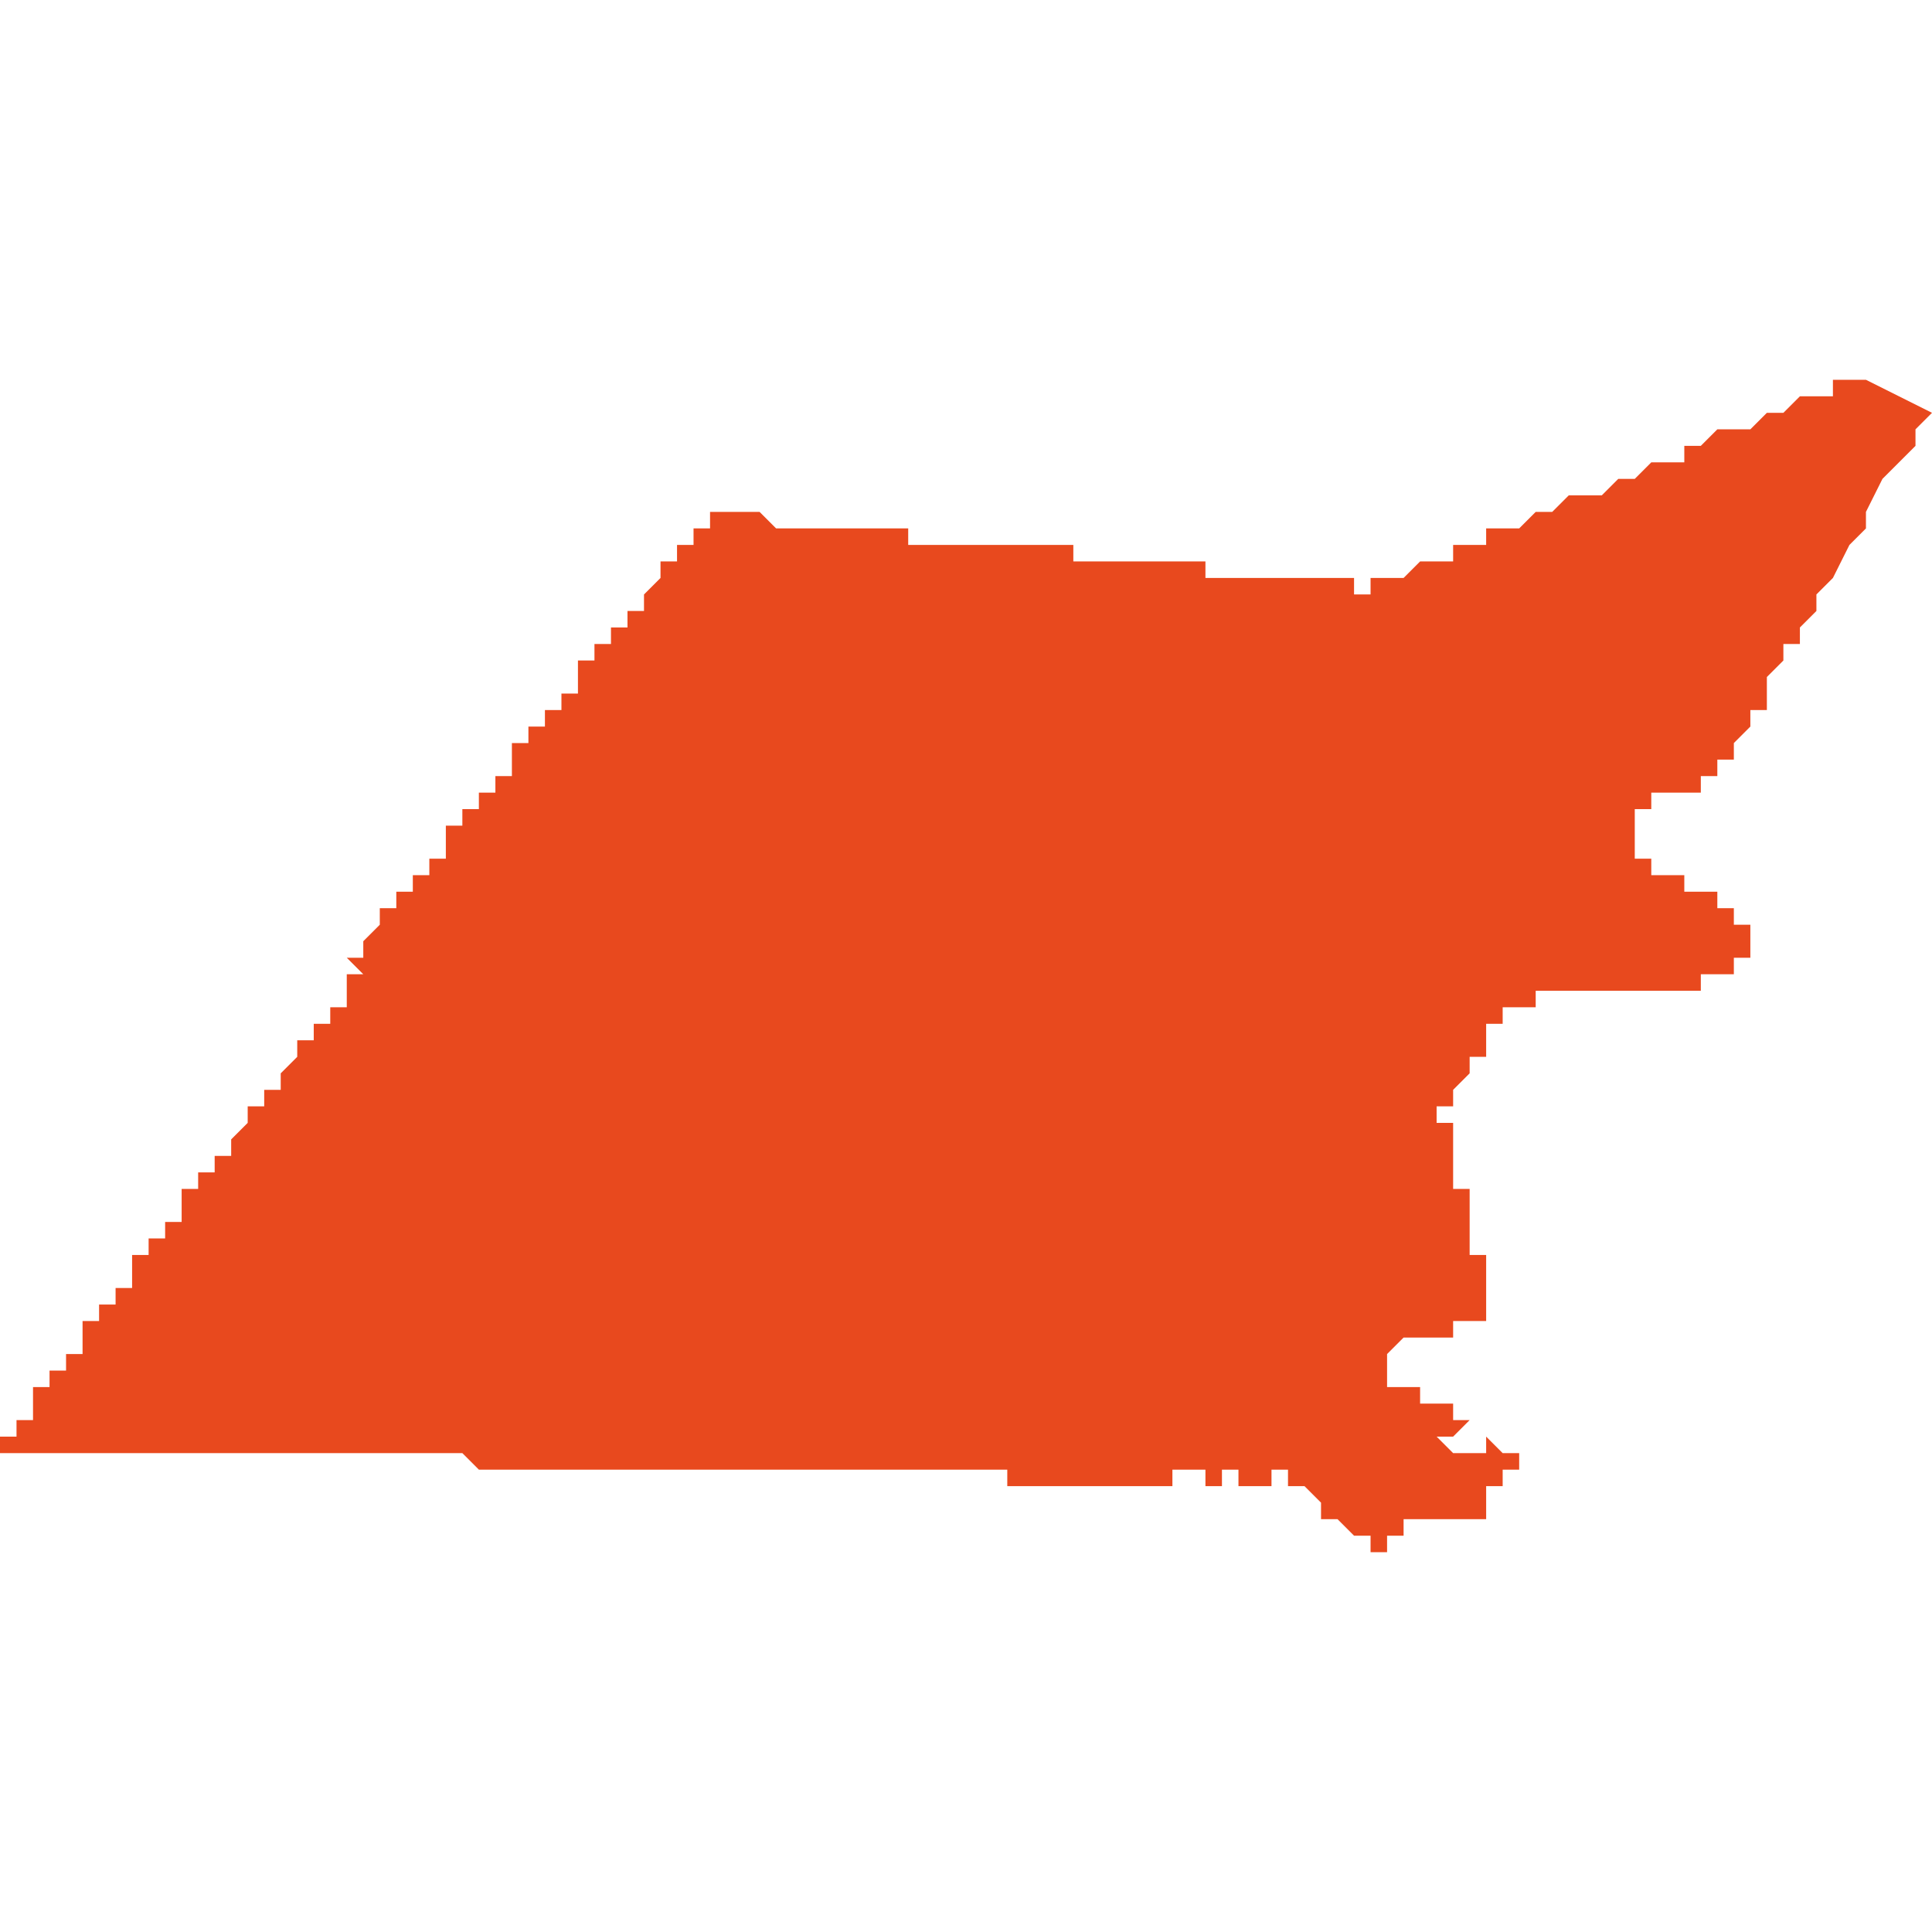 <svg xmlns="http://www.w3.org/2000/svg" xmlns:xlink="http://www.w3.org/1999/xlink" height="300" width="300" viewBox="5.223 -52.29 0.117 0.071"><path d="M 5.335 -52.29 L 5.335 -52.29 5.335 -52.29 5.335 -52.29 5.334 -52.29 5.334 -52.289 5.333 -52.289 5.332 -52.289 5.331 -52.288 5.33 -52.288 5.329 -52.287 5.329 -52.287 5.328 -52.287 5.328 -52.287 5.327 -52.287 5.326 -52.286 5.326 -52.286 5.325 -52.286 5.325 -52.285 5.325 -52.285 5.324 -52.285 5.324 -52.285 5.323 -52.285 5.322 -52.284 5.321 -52.284 5.32 -52.283 5.319 -52.283 5.319 -52.283 5.318 -52.283 5.317 -52.282 5.316 -52.282 5.315 -52.281 5.315 -52.281 5.314 -52.281 5.314 -52.281 5.314 -52.281 5.314 -52.281 5.314 -52.281 5.313 -52.281 5.313 -52.281 5.313 -52.28 5.313 -52.28 5.312 -52.28 5.312 -52.28 5.312 -52.28 5.312 -52.28 5.311 -52.28 5.311 -52.28 5.311 -52.28 5.311 -52.279 5.311 -52.279 5.311 -52.279 5.31 -52.279 5.31 -52.279 5.31 -52.279 5.31 -52.279 5.31 -52.279 5.31 -52.279 5.309 -52.279 5.309 -52.279 5.309 -52.279 5.309 -52.279 5.308 -52.278 5.308 -52.278 5.308 -52.278 5.308 -52.278 5.308 -52.278 5.308 -52.278 5.308 -52.278 5.307 -52.278 5.307 -52.278 5.307 -52.278 5.307 -52.278 5.306 -52.278 5.306 -52.278 5.306 -52.278 5.306 -52.278 5.306 -52.277 5.306 -52.277 5.306 -52.277 5.306 -52.277 5.306 -52.277 5.306 -52.277 5.306 -52.277 5.306 -52.277 5.306 -52.277 5.306 -52.277 5.306 -52.277 5.306 -52.277 5.305 -52.277 5.305 -52.277 5.305 -52.277 5.305 -52.277 5.305 -52.277 5.305 -52.277 5.305 -52.277 5.305 -52.278 5.304 -52.278 5.304 -52.278 5.304 -52.278 5.304 -52.278 5.304 -52.278 5.304 -52.278 5.304 -52.278 5.303 -52.278 5.303 -52.278 5.303 -52.278 5.303 -52.278 5.303 -52.278 5.302 -52.278 5.302 -52.278 5.302 -52.278 5.302 -52.278 5.302 -52.278 5.302 -52.278 5.302 -52.278 5.302 -52.278 5.302 -52.278 5.301 -52.278 5.301 -52.278 5.301 -52.278 5.3 -52.278 5.3 -52.278 5.3 -52.278 5.299 -52.278 5.299 -52.278 5.299 -52.278 5.299 -52.278 5.299 -52.278 5.299 -52.278 5.298 -52.278 5.298 -52.278 5.298 -52.278 5.298 -52.278 5.297 -52.278 5.297 -52.278 5.297 -52.278 5.296 -52.278 5.296 -52.279 5.296 -52.279 5.296 -52.279 5.295 -52.279 5.295 -52.279 5.294 -52.279 5.294 -52.279 5.294 -52.279 5.293 -52.279 5.293 -52.279 5.293 -52.279 5.292 -52.279 5.292 -52.279 5.292 -52.279 5.291 -52.279 5.291 -52.279 5.291 -52.279 5.291 -52.279 5.291 -52.279 5.291 -52.279 5.291 -52.279 5.29 -52.279 5.29 -52.279 5.29 -52.279 5.29 -52.279 5.29 -52.279 5.29 -52.279 5.29 -52.279 5.289 -52.279 5.289 -52.279 5.289 -52.279 5.289 -52.279 5.289 -52.279 5.289 -52.279 5.288 -52.279 5.288 -52.279 5.288 -52.279 5.288 -52.279 5.288 -52.28 5.287 -52.28 5.287 -52.28 5.287 -52.28 5.287 -52.28 5.287 -52.28 5.287 -52.28 5.287 -52.28 5.286 -52.28 5.286 -52.28 5.286 -52.28 5.286 -52.28 5.286 -52.28 5.286 -52.28 5.285 -52.28 5.285 -52.28 5.285 -52.28 5.285 -52.28 5.285 -52.28 5.285 -52.28 5.285 -52.28 5.284 -52.28 5.284 -52.28 5.284 -52.28 5.284 -52.28 5.284 -52.28 5.284 -52.28 5.284 -52.28 5.283 -52.28 5.283 -52.28 5.283 -52.28 5.283 -52.28 5.282 -52.28 5.282 -52.28 5.282 -52.28 5.282 -52.28 5.282 -52.28 5.281 -52.28 5.281 -52.28 5.281 -52.28 5.281 -52.28 5.281 -52.28 5.28 -52.28 5.28 -52.28 5.28 -52.28 5.28 -52.28 5.279 -52.28 5.279 -52.28 5.279 -52.28 5.279 -52.28 5.279 -52.28 5.279 -52.28 5.278 -52.28 5.278 -52.281 5.278 -52.281 5.278 -52.281 5.278 -52.281 5.278 -52.281 5.278 -52.281 5.277 -52.281 5.277 -52.281 5.277 -52.281 5.277 -52.281 5.277 -52.281 5.277 -52.281 5.276 -52.281 5.276 -52.281 5.276 -52.281 5.276 -52.281 5.276 -52.281 5.276 -52.281 5.275 -52.281 5.275 -52.281 5.275 -52.281 5.275 -52.281 5.275 -52.281 5.274 -52.281 5.274 -52.281 5.274 -52.281 5.274 -52.281 5.274 -52.281 5.274 -52.281 5.273 -52.281 5.273 -52.281 5.273 -52.281 5.272 -52.281 5.272 -52.281 5.272 -52.281 5.272 -52.281 5.271 -52.281 5.271 -52.281 5.271 -52.281 5.271 -52.281 5.27 -52.281 5.27 -52.281 5.27 -52.281 5.27 -52.281 5.269 -52.282 5.269 -52.282 5.269 -52.282 5.269 -52.282 5.269 -52.282 5.269 -52.282 5.268 -52.282 5.268 -52.282 5.268 -52.282 5.268 -52.282 5.268 -52.282 5.267 -52.282 5.267 -52.282 5.267 -52.282 5.266 -52.282 5.266 -52.282 5.266 -52.282 5.266 -52.282 5.266 -52.282 5.266 -52.282 5.266 -52.282 5.266 -52.282 5.266 -52.282 5.266 -52.282 5.266 -52.281 5.266 -52.281 5.266 -52.281 5.265 -52.281 5.265 -52.281 5.265 -52.281 5.265 -52.281 5.265 -52.281 5.265 -52.281 5.265 -52.281 5.265 -52.281 5.265 -52.28 5.265 -52.28 5.265 -52.28 5.265 -52.28 5.264 -52.28 5.264 -52.28 5.264 -52.28 5.264 -52.28 5.264 -52.28 5.264 -52.28 5.264 -52.28 5.264 -52.28 5.264 -52.279 5.264 -52.279 5.264 -52.279 5.264 -52.279 5.264 -52.279 5.263 -52.279 5.263 -52.279 5.263 -52.278 5.263 -52.278 5.263 -52.278 5.263 -52.278 5.263 -52.278 5.263 -52.278 5.263 -52.278 5.263 -52.278 5.263 -52.278 5.262 -52.277 5.262 -52.277 5.262 -52.277 5.262 -52.277 5.262 -52.277 5.262 -52.277 5.262 -52.277 5.262 -52.277 5.262 -52.277 5.262 -52.277 5.262 -52.276 5.262 -52.276 5.262 -52.276 5.261 -52.276 5.261 -52.276 5.261 -52.276 5.261 -52.276 5.261 -52.276 5.261 -52.276 5.261 -52.276 5.261 -52.276 5.261 -52.276 5.261 -52.275 5.261 -52.275 5.26 -52.275 5.26 -52.275 5.26 -52.275 5.26 -52.275 5.26 -52.275 5.26 -52.274 5.26 -52.274 5.26 -52.274 5.26 -52.274 5.26 -52.274 5.259 -52.274 5.259 -52.274 5.259 -52.273 5.259 -52.273 5.259 -52.273 5.259 -52.273 5.259 -52.273 5.259 -52.273 5.259 -52.273 5.259 -52.273 5.259 -52.273 5.259 -52.273 5.259 -52.273 5.258 -52.273 5.258 -52.273 5.258 -52.272 5.258 -52.272 5.258 -52.272 5.258 -52.272 5.258 -52.272 5.258 -52.272 5.258 -52.272 5.258 -52.272 5.258 -52.272 5.258 -52.272 5.258 -52.272 5.258 -52.272 5.258 -52.272 5.258 -52.272 5.258 -52.272 5.258 -52.272 5.258 -52.272 5.258 -52.271 5.258 -52.271 5.257 -52.271 5.257 -52.271 5.257 -52.271 5.257 -52.271 5.257 -52.271 5.257 -52.271 5.257 -52.271 5.257 -52.271 5.257 -52.271 5.257 -52.271 5.257 -52.271 5.257 -52.271 5.257 -52.271 5.257 -52.271 5.257 -52.271 5.257 -52.271 5.257 -52.271 5.257 -52.27 5.257 -52.27 5.257 -52.27 5.257 -52.27 5.257 -52.27 5.257 -52.27 5.256 -52.27 5.256 -52.27 5.256 -52.27 5.256 -52.27 5.256 -52.27 5.256 -52.27 5.256 -52.269 5.256 -52.269 5.256 -52.269 5.256 -52.269 5.256 -52.269 5.255 -52.269 5.255 -52.269 5.255 -52.269 5.255 -52.269 5.255 -52.269 5.255 -52.269 5.255 -52.269 5.255 -52.269 5.255 -52.268 5.255 -52.268 5.255 -52.268 5.255 -52.268 5.255 -52.268 5.255 -52.268 5.255 -52.268 5.255 -52.268 5.255 -52.268 5.255 -52.268 5.255 -52.268 5.255 -52.268 5.255 -52.268 5.255 -52.268 5.255 -52.268 5.255 -52.268 5.255 -52.268 5.254 -52.268 5.254 -52.268 5.254 -52.268 5.254 -52.267 5.254 -52.267 5.254 -52.267 5.254 -52.267 5.254 -52.267 5.254 -52.267 5.254 -52.267 5.254 -52.267 5.254 -52.267 5.254 -52.267 5.254 -52.267 5.254 -52.267 5.254 -52.267 5.254 -52.267 5.254 -52.267 5.254 -52.267 5.254 -52.267 5.254 -52.266 5.253 -52.266 5.253 -52.266 5.253 -52.266 5.253 -52.266 5.253 -52.266 5.253 -52.266 5.253 -52.266 5.253 -52.266 5.253 -52.266 5.253 -52.266 5.253 -52.266 5.253 -52.266 5.253 -52.265 5.253 -52.265 5.253 -52.265 5.252 -52.265 5.252 -52.265 5.252 -52.265 5.252 -52.264 5.252 -52.264 5.252 -52.264 5.252 -52.264 5.252 -52.264 5.252 -52.264 5.252 -52.264 5.251 -52.264 5.251 -52.264 5.251 -52.264 5.251 -52.264 5.251 -52.264 5.251 -52.264 5.251 -52.264 5.251 -52.264 5.251 -52.263 5.251 -52.263 5.251 -52.263 5.251 -52.263 5.251 -52.263 5.251 -52.263 5.251 -52.263 5.251 -52.263 5.251 -52.263 5.251 -52.263 5.251 -52.263 5.251 -52.263 5.251 -52.263 5.251 -52.263 5.25 -52.263 5.25 -52.263 5.25 -52.263 5.25 -52.262 5.25 -52.262 5.25 -52.262 5.25 -52.262 5.25 -52.262 5.25 -52.262 5.25 -52.262 5.25 -52.262 5.25 -52.262 5.25 -52.262 5.25 -52.262 5.25 -52.262 5.25 -52.262 5.25 -52.262 5.25 -52.261 5.249 -52.261 5.249 -52.261 5.249 -52.261 5.249 -52.261 5.249 -52.261 5.249 -52.261 5.249 -52.261 5.249 -52.261 5.249 -52.26 5.249 -52.26 5.249 -52.26 5.248 -52.26 5.248 -52.26 5.248 -52.26 5.248 -52.26 5.248 -52.26 5.248 -52.26 5.248 -52.26 5.248 -52.26 5.248 -52.259 5.248 -52.259 5.248 -52.259 5.248 -52.259 5.248 -52.259 5.248 -52.259 5.248 -52.259 5.247 -52.259 5.247 -52.259 5.247 -52.259 5.247 -52.259 5.247 -52.259 5.247 -52.259 5.247 -52.258 5.247 -52.258 5.247 -52.258 5.247 -52.258 5.247 -52.258 5.247 -52.258 5.247 -52.258 5.247 -52.258 5.247 -52.258 5.247 -52.258 5.247 -52.258 5.247 -52.258 5.247 -52.258 5.247 -52.258 5.246 -52.258 5.246 -52.258 5.246 -52.257 5.246 -52.257 5.246 -52.257 5.246 -52.257 5.246 -52.257 5.246 -52.257 5.246 -52.257 5.246 -52.257 5.246 -52.257 5.246 -52.257 5.246 -52.257 5.246 -52.257 5.245 -52.256 5.245 -52.256 5.245 -52.256 5.245 -52.256 5.245 -52.256 5.245 -52.256 5.245 -52.256 5.245 -52.256 5.245 -52.256 5.245 -52.256 5.245 -52.256 5.245 -52.256 5.245 -52.256 5.245 -52.255 5.245 -52.255 5.244 -52.255 5.244 -52.255 5.244 -52.255 5.244 -52.255 5.244 -52.255 5.244 -52.255 5.244 -52.255 5.244 -52.255 5.244 -52.255 5.244 -52.255 5.244 -52.255 5.244 -52.255 5.245 -52.254 5.245 -52.254 5.245 -52.254 5.245 -52.254 5.245 -52.254 5.245 -52.254 5.245 -52.254 5.245 -52.254 5.245 -52.254 5.245 -52.254 5.245 -52.254 5.245 -52.254 5.245 -52.254 5.245 -52.254 5.245 -52.254 5.245 -52.254 5.245 -52.254 5.244 -52.254 5.244 -52.253 5.244 -52.253 5.244 -52.253 5.244 -52.253 5.244 -52.253 5.244 -52.253 5.244 -52.253 5.244 -52.253 5.244 -52.253 5.244 -52.252 5.244 -52.252 5.244 -52.252 5.243 -52.252 5.243 -52.252 5.243 -52.252 5.243 -52.252 5.243 -52.252 5.243 -52.252 5.243 -52.252 5.243 -52.252 5.243 -52.252 5.243 -52.252 5.243 -52.252 5.243 -52.252 5.243 -52.251 5.243 -52.251 5.243 -52.251 5.243 -52.251 5.243 -52.251 5.243 -52.251 5.243 -52.251 5.242 -52.251 5.242 -52.251 5.242 -52.251 5.242 -52.251 5.242 -52.251 5.242 -52.251 5.242 -52.25 5.242 -52.25 5.242 -52.25 5.242 -52.25 5.242 -52.25 5.242 -52.25 5.242 -52.25 5.242 -52.25 5.242 -52.25 5.242 -52.25 5.242 -52.25 5.242 -52.25 5.241 -52.25 5.241 -52.25 5.241 -52.25 5.241 -52.25 5.241 -52.249 5.241 -52.249 5.241 -52.249 5.241 -52.249 5.241 -52.249 5.241 -52.249 5.241 -52.249 5.241 -52.249 5.241 -52.249 5.241 -52.249 5.241 -52.249 5.241 -52.249 5.241 -52.249 5.241 -52.249 5.241 -52.249 5.24 -52.248 5.24 -52.248 5.24 -52.248 5.24 -52.248 5.24 -52.248 5.24 -52.248 5.24 -52.248 5.24 -52.248 5.24 -52.248 5.24 -52.248 5.24 -52.248 5.24 -52.248 5.24 -52.247 5.24 -52.247 5.24 -52.247 5.24 -52.247 5.24 -52.247 5.239 -52.247 5.239 -52.247 5.239 -52.247 5.239 -52.247 5.239 -52.247 5.239 -52.247 5.239 -52.247 5.239 -52.247 5.239 -52.246 5.239 -52.246 5.239 -52.246 5.239 -52.246 5.239 -52.246 5.239 -52.246 5.239 -52.246 5.239 -52.246 5.238 -52.246 5.238 -52.246 5.238 -52.246 5.238 -52.246 5.238 -52.246 5.238 -52.246 5.238 -52.246 5.238 -52.245 5.238 -52.245 5.238 -52.245 5.238 -52.245 5.238 -52.245 5.238 -52.245 5.238 -52.245 5.238 -52.245 5.238 -52.245 5.238 -52.245 5.238 -52.245 5.238 -52.245 5.238 -52.245 5.237 -52.244 5.237 -52.244 5.237 -52.244 5.237 -52.244 5.237 -52.244 5.237 -52.244 5.237 -52.244 5.237 -52.244 5.237 -52.244 5.237 -52.243 5.237 -52.243 5.237 -52.243 5.237 -52.243 5.236 -52.243 5.236 -52.243 5.236 -52.243 5.236 -52.243 5.236 -52.243 5.236 -52.242 5.236 -52.242 5.236 -52.242 5.236 -52.242 5.236 -52.242 5.236 -52.242 5.236 -52.242 5.235 -52.242 5.235 -52.242 5.235 -52.242 5.235 -52.241 5.235 -52.241 5.235 -52.241 5.235 -52.241 5.235 -52.241 5.235 -52.241 5.235 -52.241 5.235 -52.241 5.235 -52.241 5.235 -52.241 5.235 -52.241 5.235 -52.241 5.235 -52.241 5.235 -52.241 5.235 -52.241 5.235 -52.241 5.234 -52.241 5.234 -52.24 5.234 -52.24 5.234 -52.24 5.234 -52.24 5.234 -52.24 5.234 -52.24 5.234 -52.24 5.234 -52.24 5.234 -52.24 5.234 -52.24 5.234 -52.24 5.234 -52.24 5.234 -52.24 5.234 -52.24 5.234 -52.24 5.234 -52.24 5.234 -52.24 5.234 -52.24 5.234 -52.239 5.234 -52.239 5.234 -52.239 5.234 -52.239 5.234 -52.239 5.233 -52.239 5.233 -52.239 5.233 -52.239 5.233 -52.239 5.233 -52.239 5.233 -52.239 5.233 -52.239 5.233 -52.239 5.233 -52.239 5.233 -52.239 5.233 -52.238 5.233 -52.238 5.233 -52.238 5.233 -52.238 5.233 -52.238 5.233 -52.238 5.233 -52.238 5.233 -52.238 5.233 -52.238 5.233 -52.238 5.232 -52.238 5.232 -52.238 5.232 -52.238 5.232 -52.238 5.232 -52.238 5.232 -52.238 5.232 -52.238 5.232 -52.238 5.232 -52.237 5.232 -52.237 5.232 -52.237 5.232 -52.237 5.232 -52.237 5.232 -52.237 5.232 -52.237 5.232 -52.237 5.232 -52.237 5.232 -52.237 5.232 -52.237 5.232 -52.237 5.231 -52.237 5.231 -52.237 5.231 -52.236 5.231 -52.236 5.231 -52.236 5.231 -52.236 5.231 -52.236 5.231 -52.236 5.231 -52.236 5.231 -52.236 5.231 -52.236 5.231 -52.236 5.231 -52.236 5.231 -52.236 5.231 -52.235 5.231 -52.235 5.23 -52.235 5.23 -52.235 5.23 -52.235 5.23 -52.235 5.23 -52.235 5.23 -52.235 5.23 -52.235 5.23 -52.235 5.23 -52.235 5.23 -52.235 5.23 -52.234 5.23 -52.234 5.23 -52.234 5.23 -52.234 5.23 -52.234 5.23 -52.234 5.23 -52.234 5.23 -52.234 5.23 -52.234 5.229 -52.234 5.229 -52.234 5.229 -52.234 5.229 -52.234 5.229 -52.234 5.229 -52.234 5.229 -52.234 5.229 -52.234 5.229 -52.234 5.229 -52.234 5.229 -52.234 5.229 -52.234 5.229 -52.234 5.229 -52.233 5.229 -52.233 5.229 -52.233 5.229 -52.233 5.229 -52.233 5.229 -52.233 5.229 -52.233 5.229 -52.233 5.228 -52.233 5.228 -52.232 5.228 -52.232 5.228 -52.232 5.228 -52.232 5.228 -52.232 5.228 -52.232 5.228 -52.232 5.228 -52.232 5.228 -52.232 5.228 -52.232 5.228 -52.232 5.228 -52.232 5.228 -52.231 5.228 -52.231 5.228 -52.231 5.228 -52.231 5.227 -52.231 5.227 -52.231 5.227 -52.231 5.227 -52.231 5.227 -52.231 5.227 -52.231 5.227 -52.231 5.227 -52.231 5.227 -52.231 5.227 -52.23 5.227 -52.23 5.227 -52.23 5.227 -52.23 5.227 -52.23 5.227 -52.23 5.227 -52.23 5.227 -52.23 5.226 -52.23 5.226 -52.23 5.226 -52.23 5.226 -52.23 5.226 -52.23 5.226 -52.23 5.226 -52.23 5.226 -52.23 5.226 -52.23 5.226 -52.229 5.226 -52.229 5.226 -52.229 5.226 -52.229 5.226 -52.229 5.226 -52.229 5.226 -52.229 5.226 -52.229 5.226 -52.229 5.226 -52.229 5.226 -52.229 5.226 -52.229 5.225 -52.229 5.225 -52.229 5.225 -52.228 5.225 -52.228 5.225 -52.228 5.225 -52.228 5.225 -52.228 5.225 -52.228 5.225 -52.228 5.225 -52.228 5.225 -52.228 5.225 -52.228 5.225 -52.228 5.225 -52.228 5.225 -52.227 5.225 -52.227 5.224 -52.227 5.224 -52.227 5.224 -52.227 5.224 -52.227 5.224 -52.227 5.224 -52.227 5.224 -52.227 5.224 -52.227 5.224 -52.227 5.224 -52.227 5.224 -52.227 5.224 -52.227 5.224 -52.227 5.224 -52.227 5.224 -52.227 5.224 -52.227 5.224 -52.227 5.224 -52.226 5.224 -52.226 5.224 -52.226 5.224 -52.226 5.224 -52.226 5.224 -52.226 5.224 -52.226 5.223 -52.226 5.223 -52.226 5.223 -52.226 5.223 -52.226 5.223 -52.226 5.223 -52.226 5.223 -52.226 5.223 -52.225 5.223 -52.225 5.223 -52.225 5.223 -52.225 5.223 -52.225 5.223 -52.225 5.223 -52.225 5.223 -52.225 5.223 -52.225 5.224 -52.225 5.224 -52.225 5.224 -52.225 5.224 -52.225 5.224 -52.225 5.225 -52.225 5.225 -52.225 5.225 -52.225 5.225 -52.225 5.225 -52.225 5.225 -52.225 5.225 -52.225 5.226 -52.225 5.226 -52.225 5.226 -52.225 5.226 -52.225 5.226 -52.225 5.226 -52.225 5.226 -52.225 5.226 -52.225 5.226 -52.225 5.226 -52.225 5.226 -52.225 5.226 -52.225 5.227 -52.225 5.227 -52.225 5.227 -52.225 5.227 -52.225 5.227 -52.225 5.227 -52.225 5.227 -52.225 5.228 -52.225 5.228 -52.225 5.228 -52.225 5.228 -52.225 5.228 -52.225 5.228 -52.225 5.228 -52.225 5.228 -52.225 5.228 -52.225 5.228 -52.225 5.228 -52.225 5.228 -52.225 5.229 -52.225 5.229 -52.225 5.229 -52.225 5.23 -52.225 5.23 -52.225 5.231 -52.225 5.231 -52.225 5.231 -52.225 5.232 -52.225 5.232 -52.225 5.232 -52.225 5.233 -52.225 5.233 -52.225 5.233 -52.225 5.233 -52.225 5.234 -52.225 5.234 -52.225 5.234 -52.225 5.235 -52.225 5.236 -52.225 5.236 -52.225 5.236 -52.225 5.237 -52.225 5.237 -52.225 5.237 -52.225 5.237 -52.225 5.238 -52.225 5.238 -52.225 5.238 -52.225 5.239 -52.225 5.239 -52.225 5.239 -52.225 5.239 -52.225 5.239 -52.225 5.239 -52.225 5.24 -52.225 5.24 -52.225 5.24 -52.225 5.24 -52.225 5.24 -52.225 5.241 -52.225 5.241 -52.225 5.241 -52.225 5.241 -52.225 5.241 -52.225 5.241 -52.225 5.241 -52.225 5.242 -52.225 5.242 -52.225 5.242 -52.225 5.242 -52.225 5.242 -52.225 5.242 -52.225 5.243 -52.225 5.243 -52.225 5.243 -52.225 5.243 -52.225 5.243 -52.225 5.243 -52.225 5.243 -52.225 5.244 -52.225 5.244 -52.225 5.244 -52.225 5.244 -52.225 5.245 -52.225 5.245 -52.225 5.245 -52.225 5.245 -52.225 5.246 -52.225 5.246 -52.225 5.246 -52.225 5.246 -52.225 5.246 -52.225 5.246 -52.225 5.246 -52.225 5.246 -52.225 5.247 -52.225 5.247 -52.225 5.247 -52.225 5.247 -52.225 5.248 -52.225 5.248 -52.225 5.248 -52.225 5.248 -52.225 5.248 -52.225 5.249 -52.225 5.249 -52.225 5.249 -52.225 5.249 -52.225 5.249 -52.225 5.249 -52.225 5.249 -52.225 5.249 -52.225 5.249 -52.225 5.25 -52.225 5.25 -52.225 5.25 -52.225 5.251 -52.225 5.251 -52.225 5.251 -52.225 5.252 -52.224 5.252 -52.224 5.252 -52.224 5.252 -52.224 5.253 -52.224 5.253 -52.224 5.253 -52.224 5.253 -52.224 5.253 -52.224 5.253 -52.224 5.253 -52.224 5.254 -52.224 5.254 -52.224 5.254 -52.224 5.255 -52.224 5.255 -52.224 5.255 -52.224 5.255 -52.224 5.255 -52.224 5.255 -52.224 5.255 -52.224 5.255 -52.224 5.255 -52.224 5.256 -52.224 5.256 -52.224 5.256 -52.224 5.256 -52.224 5.256 -52.224 5.256 -52.224 5.256 -52.224 5.257 -52.224 5.257 -52.224 5.258 -52.224 5.258 -52.224 5.258 -52.224 5.259 -52.224 5.259 -52.224 5.259 -52.224 5.26 -52.224 5.26 -52.224 5.26 -52.224 5.26 -52.224 5.261 -52.224 5.261 -52.224 5.261 -52.224 5.262 -52.224 5.262 -52.224 5.262 -52.224 5.263 -52.224 5.263 -52.224 5.263 -52.224 5.263 -52.224 5.263 -52.224 5.263 -52.224 5.263 -52.224 5.264 -52.224 5.264 -52.224 5.264 -52.224 5.264 -52.224 5.264 -52.224 5.264 -52.224 5.264 -52.224 5.264 -52.224 5.265 -52.224 5.265 -52.224 5.265 -52.224 5.266 -52.224 5.266 -52.224 5.266 -52.224 5.267 -52.224 5.267 -52.224 5.267 -52.224 5.268 -52.224 5.268 -52.224 5.268 -52.224 5.269 -52.224 5.269 -52.224 5.269 -52.224 5.269 -52.224 5.27 -52.224 5.27 -52.224 5.27 -52.224 5.27 -52.224 5.27 -52.224 5.27 -52.224 5.271 -52.224 5.271 -52.224 5.271 -52.224 5.271 -52.224 5.271 -52.224 5.271 -52.224 5.272 -52.224 5.272 -52.224 5.272 -52.224 5.272 -52.224 5.273 -52.224 5.273 -52.224 5.273 -52.224 5.273 -52.224 5.273 -52.224 5.273 -52.224 5.274 -52.224 5.274 -52.224 5.275 -52.224 5.275 -52.224 5.275 -52.224 5.276 -52.224 5.276 -52.224 5.276 -52.224 5.276 -52.224 5.276 -52.224 5.276 -52.224 5.277 -52.224 5.277 -52.224 5.277 -52.224 5.277 -52.224 5.277 -52.224 5.277 -52.224 5.277 -52.224 5.278 -52.224 5.278 -52.224 5.278 -52.224 5.278 -52.224 5.278 -52.224 5.278 -52.224 5.279 -52.224 5.279 -52.224 5.279 -52.224 5.279 -52.224 5.28 -52.224 5.28 -52.224 5.28 -52.224 5.28 -52.224 5.28 -52.224 5.281 -52.224 5.281 -52.224 5.281 -52.224 5.281 -52.224 5.281 -52.224 5.281 -52.224 5.282 -52.224 5.282 -52.224 5.282 -52.224 5.282 -52.224 5.282 -52.224 5.282 -52.224 5.283 -52.224 5.283 -52.224 5.283 -52.224 5.283 -52.224 5.283 -52.224 5.283 -52.224 5.283 -52.224 5.283 -52.224 5.284 -52.224 5.284 -52.223 5.284 -52.223 5.284 -52.223 5.284 -52.223 5.284 -52.223 5.284 -52.223 5.284 -52.223 5.284 -52.223 5.284 -52.223 5.284 -52.223 5.284 -52.223 5.284 -52.223 5.284 -52.223 5.285 -52.223 5.285 -52.223 5.285 -52.223 5.285 -52.223 5.285 -52.223 5.285 -52.223 5.285 -52.223 5.285 -52.223 5.285 -52.223 5.285 -52.223 5.285 -52.223 5.286 -52.223 5.286 -52.223 5.286 -52.223 5.286 -52.223 5.286 -52.223 5.286 -52.223 5.286 -52.223 5.286 -52.223 5.286 -52.223 5.287 -52.223 5.287 -52.223 5.287 -52.223 5.287 -52.223 5.287 -52.223 5.287 -52.223 5.287 -52.223 5.287 -52.223 5.288 -52.223 5.288 -52.223 5.288 -52.223 5.288 -52.223 5.288 -52.223 5.288 -52.223 5.288 -52.223 5.288 -52.223 5.288 -52.223 5.288 -52.223 5.288 -52.223 5.288 -52.223 5.289 -52.223 5.289 -52.223 5.289 -52.223 5.289 -52.223 5.289 -52.223 5.289 -52.223 5.289 -52.223 5.289 -52.223 5.289 -52.223 5.289 -52.223 5.29 -52.223 5.29 -52.223 5.29 -52.223 5.29 -52.223 5.29 -52.223 5.29 -52.223 5.29 -52.223 5.29 -52.223 5.291 -52.223 5.291 -52.223 5.291 -52.223 5.291 -52.223 5.291 -52.223 5.291 -52.223 5.291 -52.223 5.291 -52.223 5.292 -52.223 5.292 -52.223 5.292 -52.223 5.292 -52.223 5.292 -52.223 5.293 -52.223 5.293 -52.223 5.293 -52.223 5.293 -52.223 5.293 -52.223 5.293 -52.223 5.293 -52.223 5.293 -52.223 5.294 -52.223 5.294 -52.223 5.294 -52.223 5.294 -52.224 5.294 -52.224 5.294 -52.224 5.294 -52.224 5.295 -52.224 5.295 -52.224 5.295 -52.224 5.295 -52.224 5.295 -52.224 5.295 -52.224 5.295 -52.224 5.295 -52.224 5.296 -52.224 5.296 -52.224 5.296 -52.224 5.296 -52.224 5.296 -52.223 5.296 -52.223 5.296 -52.223 5.296 -52.223 5.297 -52.223 5.297 -52.223 5.297 -52.223 5.297 -52.223 5.297 -52.223 5.297 -52.223 5.297 -52.223 5.297 -52.223 5.297 -52.223 5.297 -52.224 5.298 -52.224 5.298 -52.224 5.298 -52.224 5.298 -52.224 5.298 -52.224 5.298 -52.224 5.298 -52.223 5.298 -52.223 5.298 -52.223 5.298 -52.223 5.299 -52.223 5.299 -52.224 5.299 -52.224 5.299 -52.223 5.299 -52.223 5.299 -52.223 5.299 -52.223 5.299 -52.223 5.3 -52.223 5.3 -52.223 5.3 -52.223 5.3 -52.223 5.3 -52.223 5.3 -52.224 5.3 -52.224 5.3 -52.224 5.3 -52.224 5.3 -52.224 5.3 -52.224 5.3 -52.224 5.301 -52.224 5.301 -52.224 5.301 -52.224 5.301 -52.224 5.301 -52.223 5.301 -52.223 5.301 -52.223 5.301 -52.223 5.301 -52.223 5.301 -52.223 5.301 -52.223 5.301 -52.223 5.301 -52.223 5.301 -52.223 5.302 -52.223 5.302 -52.223 5.302 -52.223 5.302 -52.223 5.302 -52.223 5.302 -52.223 5.302 -52.223 5.302 -52.223 5.302 -52.223 5.302 -52.223 5.302 -52.223 5.302 -52.223 5.302 -52.223 5.302 -52.223 5.302 -52.223 5.303 -52.222 5.303 -52.222 5.303 -52.222 5.303 -52.222 5.303 -52.222 5.303 -52.222 5.303 -52.222 5.303 -52.222 5.303 -52.222 5.303 -52.222 5.302 -52.222 5.302 -52.222 5.302 -52.222 5.302 -52.222 5.302 -52.222 5.302 -52.222 5.302 -52.222 5.302 -52.222 5.302 -52.222 5.302 -52.222 5.303 -52.222 5.303 -52.222 5.303 -52.221 5.303 -52.221 5.303 -52.221 5.303 -52.221 5.304 -52.221 5.304 -52.221 5.304 -52.221 5.304 -52.221 5.304 -52.221 5.305 -52.22 5.305 -52.22 5.305 -52.22 5.305 -52.22 5.306 -52.22 5.306 -52.22 5.306 -52.22 5.306 -52.22 5.306 -52.22 5.306 -52.22 5.306 -52.22 5.306 -52.22 5.306 -52.22 5.306 -52.219 5.306 -52.219 5.307 -52.219 5.307 -52.219 5.307 -52.219 5.307 -52.219 5.307 -52.219 5.307 -52.219 5.307 -52.22 5.307 -52.22 5.307 -52.22 5.307 -52.22 5.307 -52.22 5.307 -52.22 5.307 -52.22 5.307 -52.22 5.307 -52.22 5.308 -52.22 5.308 -52.22 5.308 -52.22 5.308 -52.22 5.308 -52.22 5.308 -52.22 5.308 -52.22 5.308 -52.22 5.308 -52.221 5.308 -52.221 5.309 -52.221 5.309 -52.221 5.309 -52.221 5.309 -52.221 5.309 -52.221 5.309 -52.221 5.31 -52.221 5.31 -52.221 5.31 -52.221 5.31 -52.221 5.311 -52.221 5.311 -52.221 5.311 -52.221 5.311 -52.221 5.312 -52.221 5.312 -52.221 5.312 -52.221 5.312 -52.221 5.312 -52.221 5.312 -52.221 5.312 -52.221 5.312 -52.221 5.312 -52.221 5.312 -52.221 5.313 -52.221 5.313 -52.222 5.313 -52.222 5.313 -52.222 5.313 -52.222 5.313 -52.222 5.313 -52.222 5.313 -52.222 5.313 -52.222 5.313 -52.222 5.313 -52.222 5.313 -52.222 5.313 -52.222 5.313 -52.222 5.313 -52.222 5.313 -52.222 5.313 -52.223 5.313 -52.223 5.314 -52.223 5.314 -52.223 5.314 -52.223 5.314 -52.223 5.314 -52.223 5.314 -52.223 5.314 -52.223 5.314 -52.223 5.314 -52.223 5.314 -52.223 5.314 -52.223 5.314 -52.224 5.315 -52.224 5.315 -52.224 5.315 -52.224 5.315 -52.224 5.315 -52.224 5.315 -52.224 5.315 -52.224 5.315 -52.224 5.315 -52.224 5.315 -52.224 5.315 -52.224 5.315 -52.224 5.315 -52.224 5.315 -52.224 5.315 -52.224 5.315 -52.225 5.315 -52.225 5.315 -52.225 5.314 -52.225 5.314 -52.225 5.314 -52.225 5.314 -52.225 5.314 -52.225 5.314 -52.225 5.314 -52.225 5.314 -52.225 5.314 -52.225 5.314 -52.225 5.314 -52.225 5.314 -52.225 5.313 -52.226 5.313 -52.226 5.313 -52.226 5.313 -52.226 5.313 -52.226 5.313 -52.225 5.313 -52.225 5.313 -52.225 5.313 -52.225 5.313 -52.225 5.313 -52.225 5.313 -52.225 5.313 -52.225 5.313 -52.225 5.313 -52.225 5.313 -52.225 5.313 -52.225 5.313 -52.225 5.313 -52.225 5.313 -52.225 5.313 -52.225 5.313 -52.225 5.313 -52.225 5.313 -52.225 5.313 -52.225 5.313 -52.225 5.313 -52.225 5.313 -52.225 5.313 -52.225 5.313 -52.225 5.313 -52.225 5.313 -52.225 5.313 -52.225 5.313 -52.225 5.313 -52.225 5.313 -52.225 5.313 -52.225 5.313 -52.225 5.313 -52.225 5.313 -52.225 5.313 -52.225 5.313 -52.225 5.313 -52.225 5.313 -52.225 5.313 -52.225 5.313 -52.225 5.313 -52.225 5.313 -52.225 5.313 -52.225 5.313 -52.225 5.313 -52.225 5.313 -52.225 5.312 -52.225 5.312 -52.225 5.312 -52.225 5.312 -52.225 5.312 -52.225 5.312 -52.225 5.312 -52.225 5.312 -52.225 5.312 -52.225 5.312 -52.225 5.312 -52.225 5.312 -52.225 5.312 -52.225 5.312 -52.225 5.312 -52.225 5.312 -52.225 5.311 -52.225 5.311 -52.225 5.311 -52.225 5.311 -52.225 5.311 -52.225 5.311 -52.225 5.311 -52.225 5.311 -52.225 5.311 -52.225 5.311 -52.225 5.311 -52.225 5.311 -52.225 5.311 -52.225 5.311 -52.225 5.311 -52.225 5.311 -52.225 5.311 -52.225 5.311 -52.225 5.311 -52.225 5.311 -52.225 5.311 -52.225 5.31 -52.226 5.31 -52.226 5.31 -52.226 5.31 -52.226 5.31 -52.226 5.31 -52.226 5.31 -52.226 5.31 -52.226 5.31 -52.226 5.31 -52.226 5.31 -52.226 5.31 -52.226 5.31 -52.226 5.31 -52.226 5.311 -52.226 5.311 -52.226 5.311 -52.226 5.311 -52.226 5.311 -52.226 5.311 -52.226 5.311 -52.226 5.311 -52.226 5.311 -52.226 5.311 -52.226 5.311 -52.226 5.311 -52.226 5.311 -52.226 5.311 -52.226 5.311 -52.226 5.311 -52.226 5.311 -52.226 5.311 -52.226 5.312 -52.227 5.312 -52.227 5.311 -52.227 5.311 -52.227 5.311 -52.227 5.311 -52.227 5.311 -52.227 5.311 -52.227 5.311 -52.227 5.311 -52.227 5.311 -52.227 5.311 -52.227 5.311 -52.227 5.311 -52.227 5.311 -52.227 5.311 -52.227 5.311 -52.228 5.311 -52.228 5.311 -52.228 5.311 -52.228 5.31 -52.228 5.31 -52.228 5.31 -52.228 5.31 -52.228 5.31 -52.228 5.31 -52.228 5.31 -52.228 5.31 -52.228 5.309 -52.228 5.309 -52.228 5.309 -52.228 5.309 -52.228 5.309 -52.229 5.309 -52.229 5.309 -52.229 5.309 -52.229 5.308 -52.229 5.308 -52.229 5.308 -52.229 5.308 -52.229 5.308 -52.229 5.308 -52.229 5.308 -52.229 5.307 -52.229 5.307 -52.229 5.307 -52.229 5.307 -52.229 5.307 -52.229 5.307 -52.23 5.307 -52.23 5.307 -52.23 5.307 -52.23 5.307 -52.23 5.307 -52.23 5.307 -52.23 5.307 -52.23 5.307 -52.23 5.307 -52.23 5.307 -52.23 5.307 -52.23 5.307 -52.23 5.307 -52.23 5.307 -52.231 5.307 -52.231 5.307 -52.231 5.307 -52.231 5.307 -52.231 5.307 -52.231 5.307 -52.231 5.307 -52.231 5.307 -52.231 5.307 -52.231 5.307 -52.231 5.307 -52.231 5.307 -52.231 5.307 -52.231 5.307 -52.231 5.307 -52.231 5.308 -52.232 5.308 -52.232 5.308 -52.232 5.308 -52.232 5.308 -52.232 5.308 -52.232 5.308 -52.232 5.308 -52.232 5.308 -52.232 5.308 -52.232 5.308 -52.232 5.309 -52.232 5.309 -52.232 5.309 -52.232 5.309 -52.232 5.309 -52.232 5.309 -52.232 5.309 -52.232 5.309 -52.232 5.31 -52.232 5.31 -52.232 5.31 -52.232 5.311 -52.232 5.311 -52.232 5.311 -52.232 5.311 -52.232 5.311 -52.233 5.311 -52.233 5.312 -52.233 5.312 -52.233 5.312 -52.233 5.312 -52.233 5.312 -52.233 5.312 -52.233 5.312 -52.233 5.312 -52.233 5.312 -52.233 5.312 -52.233 5.312 -52.233 5.312 -52.233 5.313 -52.233 5.313 -52.233 5.313 -52.233 5.313 -52.233 5.313 -52.233 5.313 -52.233 5.313 -52.233 5.313 -52.233 5.313 -52.234 5.313 -52.234 5.313 -52.234 5.313 -52.234 5.313 -52.234 5.313 -52.234 5.313 -52.234 5.313 -52.234 5.313 -52.235 5.313 -52.235 5.313 -52.235 5.313 -52.235 5.313 -52.235 5.313 -52.235 5.313 -52.235 5.313 -52.235 5.313 -52.235 5.313 -52.236 5.313 -52.236 5.313 -52.236 5.313 -52.236 5.313 -52.236 5.313 -52.236 5.313 -52.236 5.313 -52.236 5.313 -52.236 5.313 -52.236 5.313 -52.236 5.313 -52.236 5.313 -52.237 5.313 -52.237 5.313 -52.237 5.313 -52.237 5.312 -52.237 5.312 -52.237 5.312 -52.237 5.312 -52.237 5.312 -52.237 5.312 -52.237 5.312 -52.237 5.312 -52.237 5.312 -52.237 5.312 -52.238 5.312 -52.238 5.312 -52.238 5.312 -52.238 5.312 -52.238 5.312 -52.238 5.312 -52.238 5.312 -52.238 5.312 -52.239 5.312 -52.239 5.312 -52.239 5.312 -52.239 5.313 -52.239 5.313 -52.239 5.313 -52.239 5.312 -52.239 5.312 -52.239 5.312 -52.239 5.312 -52.239 5.312 -52.239 5.312 -52.239 5.312 -52.24 5.312 -52.24 5.312 -52.24 5.312 -52.24 5.312 -52.24 5.312 -52.24 5.312 -52.24 5.312 -52.24 5.312 -52.24 5.312 -52.24 5.312 -52.241 5.312 -52.241 5.311 -52.241 5.311 -52.241 5.311 -52.241 5.311 -52.241 5.311 -52.241 5.311 -52.241 5.311 -52.241 5.311 -52.241 5.311 -52.241 5.311 -52.242 5.311 -52.242 5.311 -52.242 5.311 -52.242 5.311 -52.242 5.311 -52.242 5.311 -52.242 5.311 -52.242 5.311 -52.243 5.311 -52.243 5.311 -52.243 5.311 -52.243 5.311 -52.243 5.311 -52.243 5.311 -52.244 5.311 -52.244 5.311 -52.244 5.311 -52.244 5.311 -52.244 5.311 -52.244 5.311 -52.244 5.311 -52.245 5.311 -52.245 5.31 -52.245 5.31 -52.245 5.31 -52.245 5.31 -52.245 5.31 -52.245 5.31 -52.245 5.31 -52.245 5.31 -52.245 5.31 -52.246 5.311 -52.246 5.311 -52.246 5.311 -52.246 5.311 -52.246 5.311 -52.247 5.311 -52.247 5.311 -52.247 5.311 -52.247 5.311 -52.247 5.311 -52.247 5.311 -52.247 5.311 -52.247 5.311 -52.247 5.311 -52.247 5.312 -52.248 5.312 -52.248 5.312 -52.248 5.312 -52.248 5.312 -52.248 5.312 -52.248 5.312 -52.249 5.312 -52.249 5.312 -52.249 5.312 -52.249 5.313 -52.249 5.313 -52.249 5.313 -52.25 5.313 -52.25 5.313 -52.25 5.313 -52.25 5.313 -52.25 5.313 -52.25 5.313 -52.25 5.313 -52.25 5.313 -52.251 5.313 -52.251 5.313 -52.251 5.313 -52.251 5.313 -52.251 5.313 -52.251 5.313 -52.251 5.313 -52.251 5.313 -52.251 5.313 -52.251 5.314 -52.251 5.314 -52.252 5.314 -52.252 5.314 -52.252 5.314 -52.252 5.314 -52.252 5.314 -52.252 5.314 -52.252 5.314 -52.252 5.314 -52.252 5.314 -52.252 5.314 -52.252 5.315 -52.252 5.315 -52.252 5.315 -52.252 5.315 -52.252 5.315 -52.252 5.315 -52.252 5.315 -52.252 5.315 -52.252 5.315 -52.252 5.316 -52.252 5.316 -52.252 5.316 -52.252 5.316 -52.252 5.316 -52.253 5.317 -52.253 5.317 -52.253 5.317 -52.253 5.317 -52.253 5.317 -52.253 5.318 -52.253 5.318 -52.253 5.318 -52.253 5.32 -52.253 5.32 -52.253 5.32 -52.253 5.321 -52.253 5.321 -52.253 5.322 -52.253 5.322 -52.253 5.322 -52.253 5.323 -52.253 5.323 -52.253 5.323 -52.253 5.323 -52.253 5.324 -52.253 5.324 -52.253 5.324 -52.253 5.324 -52.253 5.324 -52.253 5.324 -52.253 5.324 -52.253 5.325 -52.253 5.325 -52.253 5.325 -52.253 5.326 -52.253 5.326 -52.254 5.326 -52.254 5.327 -52.254 5.327 -52.254 5.327 -52.254 5.327 -52.254 5.327 -52.254 5.327 -52.254 5.327 -52.254 5.327 -52.254 5.327 -52.254 5.327 -52.254 5.327 -52.254 5.327 -52.254 5.327 -52.254 5.327 -52.254 5.328 -52.254 5.328 -52.254 5.328 -52.254 5.328 -52.255 5.328 -52.255 5.328 -52.255 5.328 -52.255 5.328 -52.255 5.328 -52.255 5.328 -52.255 5.328 -52.255 5.328 -52.255 5.329 -52.255 5.329 -52.255 5.329 -52.255 5.329 -52.255 5.329 -52.255 5.329 -52.255 5.329 -52.256 5.329 -52.256 5.329 -52.256 5.329 -52.256 5.329 -52.256 5.329 -52.256 5.329 -52.256 5.329 -52.256 5.329 -52.256 5.329 -52.256 5.329 -52.256 5.329 -52.256 5.329 -52.257 5.329 -52.257 5.329 -52.257 5.329 -52.257 5.329 -52.257 5.329 -52.257 5.328 -52.257 5.328 -52.257 5.328 -52.257 5.328 -52.258 5.328 -52.258 5.327 -52.258 5.327 -52.258 5.327 -52.258 5.327 -52.258 5.327 -52.259 5.327 -52.259 5.327 -52.259 5.326 -52.259 5.326 -52.259 5.326 -52.259 5.326 -52.259 5.326 -52.259 5.325 -52.259 5.325 -52.259 5.325 -52.259 5.325 -52.26 5.325 -52.26 5.324 -52.26 5.324 -52.26 5.324 -52.26 5.324 -52.26 5.324 -52.26 5.323 -52.26 5.323 -52.261 5.323 -52.261 5.323 -52.261 5.323 -52.261 5.323 -52.261 5.323 -52.261 5.322 -52.261 5.322 -52.261 5.322 -52.262 5.322 -52.262 5.322 -52.262 5.322 -52.262 5.322 -52.262 5.322 -52.262 5.322 -52.262 5.322 -52.262 5.322 -52.262 5.322 -52.262 5.322 -52.262 5.322 -52.263 5.322 -52.263 5.322 -52.263 5.322 -52.263 5.322 -52.263 5.322 -52.263 5.322 -52.263 5.322 -52.263 5.322 -52.263 5.322 -52.263 5.322 -52.264 5.322 -52.264 5.322 -52.264 5.322 -52.264 5.323 -52.264 5.323 -52.264 5.323 -52.264 5.323 -52.264 5.323 -52.264 5.323 -52.264 5.323 -52.264 5.323 -52.264 5.323 -52.264 5.323 -52.264 5.323 -52.264 5.323 -52.264 5.323 -52.265 5.324 -52.265 5.324 -52.265 5.324 -52.265 5.324 -52.265 5.324 -52.265 5.324 -52.265 5.324 -52.265 5.324 -52.265 5.324 -52.265 5.324 -52.265 5.325 -52.265 5.325 -52.265 5.325 -52.265 5.326 -52.265 5.326 -52.266 5.326 -52.266 5.326 -52.266 5.326 -52.266 5.326 -52.266 5.326 -52.266 5.326 -52.266 5.327 -52.266 5.327 -52.266 5.327 -52.266 5.327 -52.266 5.327 -52.266 5.327 -52.266 5.327 -52.266 5.327 -52.266 5.327 -52.266 5.327 -52.267 5.327 -52.267 5.327 -52.267 5.327 -52.267 5.327 -52.267 5.328 -52.267 5.328 -52.267 5.328 -52.267 5.328 -52.267 5.328 -52.268 5.328 -52.268 5.328 -52.268 5.328 -52.268 5.328 -52.268 5.328 -52.268 5.328 -52.268 5.328 -52.268 5.328 -52.268 5.329 -52.269 5.329 -52.269 5.329 -52.269 5.329 -52.27 5.329 -52.27 5.329 -52.27 5.33 -52.27 5.33 -52.271 5.33 -52.271 5.33 -52.271 5.33 -52.271 5.33 -52.271 5.33 -52.271 5.33 -52.272 5.33 -52.272 5.33 -52.272 5.33 -52.272 5.331 -52.272 5.33 -52.272 5.33 -52.272 5.331 -52.273 5.331 -52.273 5.331 -52.273 5.331 -52.274 5.331 -52.274 5.331 -52.274 5.332 -52.274 5.332 -52.274 5.332 -52.275 5.333 -52.276 5.333 -52.276 5.333 -52.276 5.333 -52.277 5.333 -52.277 5.333 -52.277 5.334 -52.278 5.335 -52.28 5.335 -52.28 5.336 -52.281 5.336 -52.281 5.336 -52.282 5.336 -52.282 5.337 -52.284 5.338 -52.285 5.338 -52.285 5.338 -52.285 5.339 -52.286 5.339 -52.287 5.34 -52.288 5.336 -52.29 5.336 -52.29 Z" fill="#e8491e" /></svg>